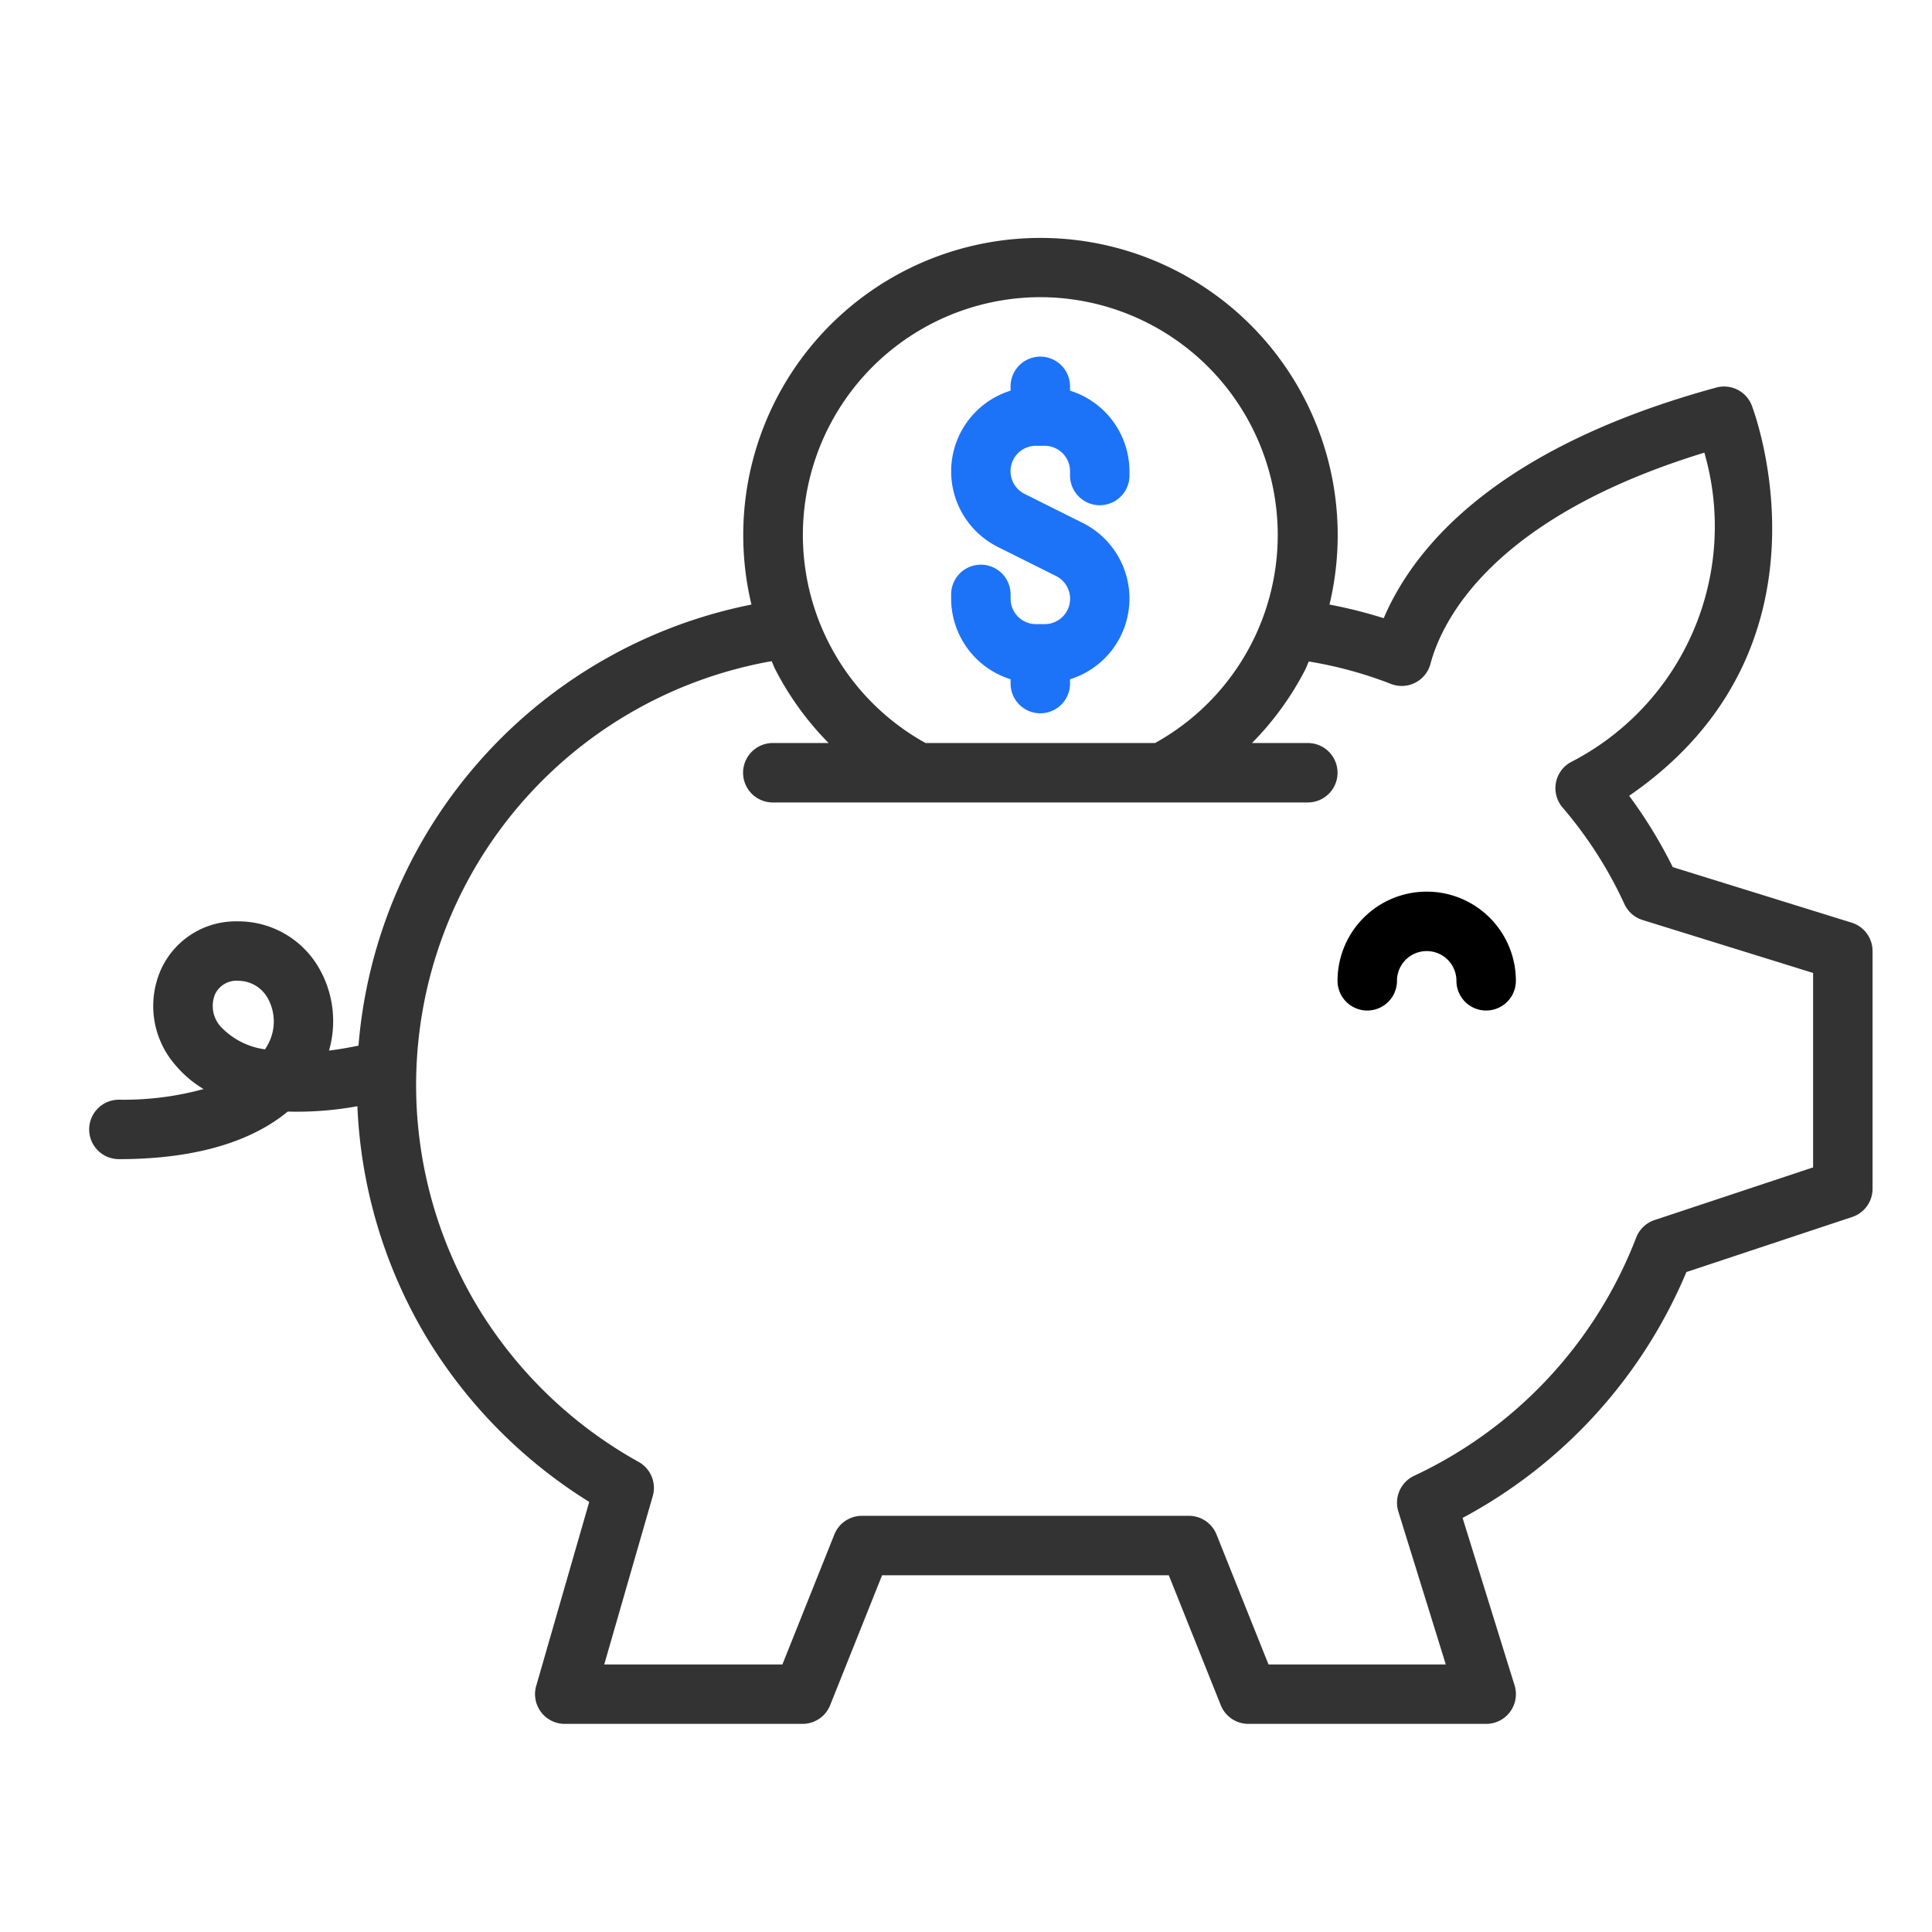 <svg xmlns="http://www.w3.org/2000/svg" xmlns:xlink="http://www.w3.org/1999/xlink" width="65" height="65" viewBox="0 0 65 65">
  <defs>
    <clipPath id="clip-marketplace-10">
      <rect width="65" height="65"/>
    </clipPath>
  </defs>
  <g id="marketplace-10" clip-path="url(#clip-marketplace-10)">
    <g id="save" transform="translate(1 0.998)">
      <g id="Pig">
        <path id="Path_14138" data-name="Path 14138" d="M61.3,30.045l-6.022-1.87a15.978,15.978,0,0,0-1.467-2.4c7.267-5,4.155-13.057,4.122-13.141a1,1,0,0,0-1.191-.593c-7.454,2.035-10.19,5.414-11.188,7.76a15.86,15.86,0,0,0-1.825-.459,10,10,0,1,0-19.447,0A16.5,16.5,0,0,0,11.061,34.182c-.353.071-.689.13-.992.165a3.576,3.576,0,0,0-.325-2.754A3.127,3.127,0,0,0,7,30a2.764,2.764,0,0,0-2.569,1.588,3.018,3.018,0,0,0,.45,3.224,3.785,3.785,0,0,0,.968.83A10.156,10.156,0,0,1,3,36a1,1,0,1,0,0,2c2.953,0,4.68-.773,5.68-1.6a11.374,11.374,0,0,0,2.344-.18A16.486,16.486,0,0,0,13.354,44a16.671,16.671,0,0,0,5.47,5.532l-1.785,6.194A1,1,0,0,0,18,57h8a1,1,0,0,0,.929-.628L28.677,52h9.646l1.749,4.372A1,1,0,0,0,41,57h8a1,1,0,0,0,.955-1.3l-1.748-5.629a16.707,16.707,0,0,0,7.53-8.272l5.578-1.853A1,1,0,0,0,62,39V31a1,1,0,0,0-.7-.955ZM7.97,34.218c-.017.03-.035.059-.054.088a2.506,2.506,0,0,1-1.489-.762,1.035,1.035,0,0,1-.188-1.1A.8.8,0,0,1,7.033,32h0a1.135,1.135,0,0,1,.979.593,1.612,1.612,0,0,1-.042,1.625ZM34,9a8,8,0,0,1,3.861,15H30.139A8,8,0,0,1,34,9ZM60,38.278l-5.335,1.772a1,1,0,0,0-.619.594,14.67,14.67,0,0,1-7.468,8.009,1,1,0,0,0-.533,1.2L47.642,55H41.677l-1.749-4.372A1,1,0,0,0,39,50H28a1,1,0,0,0-.929.628L25.323,55H19.329l1.632-5.663a1,1,0,0,0-.476-1.151,14.652,14.652,0,0,1-5.418-5.221,14.483,14.483,0,0,1,9.895-21.719c.045.1.079.2.128.29A10.074,10.074,0,0,0,26.878,24H25a1,1,0,0,0,0,2H43a1,1,0,0,0,0-2H41.122a10.059,10.059,0,0,0,1.787-2.461c.047-.091.08-.189.124-.282a13.7,13.7,0,0,1,2.754.751,1,1,0,0,0,1.339-.67c.382-1.434,2.042-4.91,9.215-7.107a8.915,8.915,0,0,1-4.512,10.423,1,1,0,0,0-.258,1.516,13.969,13.969,0,0,1,2.081,3.248,1,1,0,0,0,.612.537L60,31.736Z" fill="#333"/>
        <path id="Path_14139" data-name="Path 14139" d="M47,29a3,3,0,0,0-3,3,1,1,0,0,0,2,0,1,1,0,0,1,2,0,1,1,0,0,0,2,0,3,3,0,0,0-3-3Z"/>
        <path id="Path_14140" data-name="Path 14140" d="M33,21.855V22a1,1,0,0,0,2,0v-.145a2.844,2.844,0,0,0,.422-5.262l-1.95-.974A.854.854,0,0,1,33.854,14h.292a.855.855,0,0,1,.854.854V15a1,1,0,0,0,2,0v-.146a2.848,2.848,0,0,0-2-2.709V12a1,1,0,0,0-2,0v.145a2.844,2.844,0,0,0-.422,5.262l1.95.974A.854.854,0,0,1,34.146,20h-.292A.855.855,0,0,1,33,19.146V19a1,1,0,0,0-2,0v.146A2.848,2.848,0,0,0,33,21.855Z" fill="#1c73f8"/>
      </g>
    </g>
  </g>
</svg>
